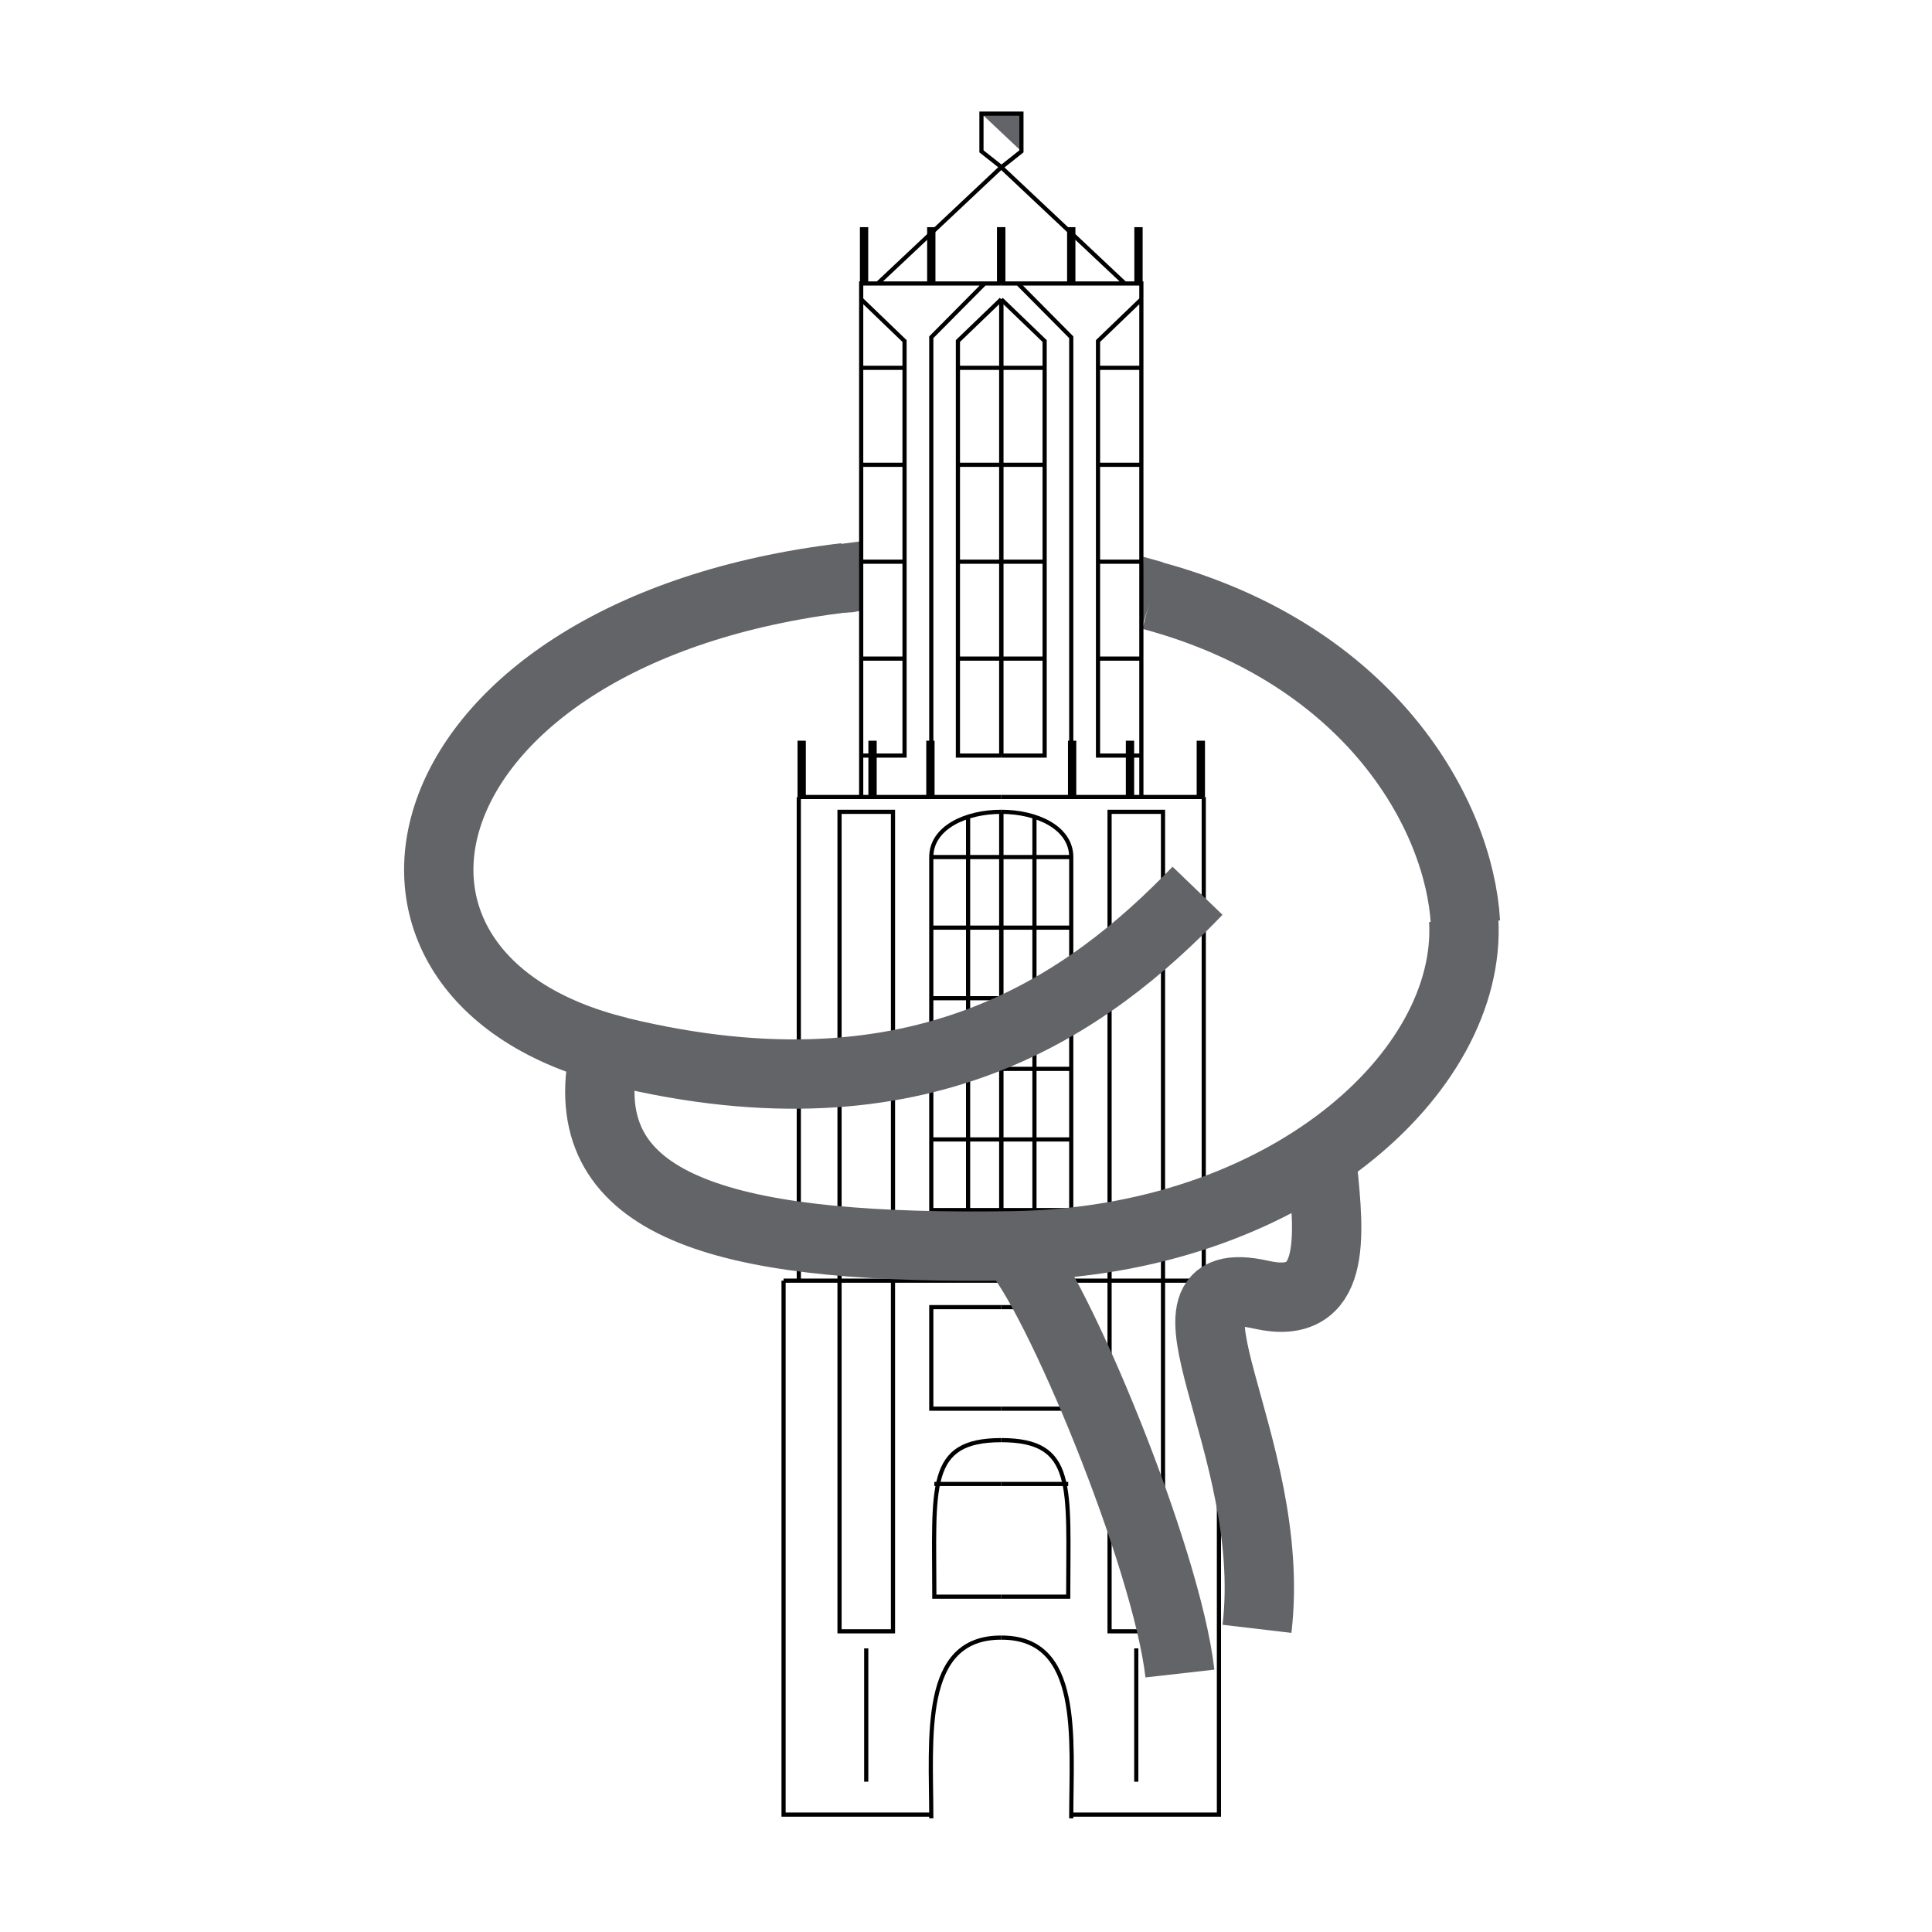 <?xml version="1.0" encoding="utf-8"?>
<!-- Generator: Adobe Illustrator 13.0.0, SVG Export Plug-In . SVG Version: 6.00 Build 14948)  -->
<!DOCTYPE svg PUBLIC "-//W3C//DTD SVG 1.0//EN" "http://www.w3.org/TR/2001/REC-SVG-20010904/DTD/svg10.dtd">
<svg version="1.0" id="Layer_1" xmlns="http://www.w3.org/2000/svg" xmlns:xlink="http://www.w3.org/1999/xlink" x="0px" y="0px"
	 width="192.756px" height="192.756px" viewBox="0 0 192.756 192.756" enable-background="new 0 0 192.756 192.756"
	 xml:space="preserve">
<g>
	<polygon fill-rule="evenodd" clip-rule="evenodd" fill="#FFFFFF" points="0,0 192.756,0 192.756,192.756 0,192.756 0,0 	"/>
	<path fill="none" stroke="#636467" stroke-width="6.918" stroke-miterlimit="2.613" d="M61.764,104.912
		c-30.33-7.391-21.979-41.979,22.574-47.279 M114.873,59.397c21.954,5.893,30.722,21.965,31.334,32.628"/>
	<polygon fill-rule="evenodd" clip-rule="evenodd" fill="#636467" points="116.014,56.093 114.057,55.548 113.953,62.514 
		116.014,56.093 	"/>
	<polygon fill-rule="evenodd" clip-rule="evenodd" fill="#636467" points="82.478,54.409 83.963,54.26 85.867,54.012 85.867,60.934 
		85.096,61.082 84.014,61.129 83.093,61.229 82.478,54.409 	"/>
	<polygon fill-rule="evenodd" clip-rule="evenodd" fill="#636467" points="101.908,11.338 97.92,11.338 101.908,15.099 
		101.908,11.338 	"/>
	<path fill="none" stroke="#000000" stroke-width="0.416" stroke-miterlimit="2.613" d="M92.915,181.045H78.177V127.77
		 M99.896,163.385c-8.059-0.031-6.981,9.936-6.981,18.033 M99.896,143.682c-7.469,0.01-6.677,4.6-6.677,15.617h6.677
		 M99.896,148.057h-6.677 M99.896,130.414h-6.981v10.129h6.981 M78.177,127.77h21.72 M83.76,127.77v34.984h5.333V127.77
		 M86.424,164.461v13.301 M79.697,127.77V79.518 M79.697,79.518h20.2 M89.094,127.77V80.995H83.76v46.775 M99.896,80.995
		c-3.562,0-6.981,1.584-6.981,4.513c0,1.833,0,42.262,0,42.262 M99.896,80.995v46.775 M96.587,81.603v46.167 M92.915,85.507h6.981
		 M92.915,92.553h6.981 M92.915,99.594h6.981 M92.915,106.641h6.981 M92.915,113.682h6.981 M92.915,120.727h6.981 M99.896,16.684
		L87.57,28.282 M99.896,28.282H85.921v51.236 M99.896,29.863l-4.325,4.161v41.357h4.325 M98.236,28.282l-5.321,5.366v45.87
		 M95.571,36.696h4.325 M99.896,29.863v45.518 M95.571,46.37h4.325 M95.571,56.041h4.325 M95.571,65.711h4.325 M85.921,29.863
		l4.325,4.161v41.357h-4.325 M90.247,36.696h-4.325 M90.247,46.37h-4.325 M90.247,56.041h-4.325 M90.247,65.711h-4.325"/>
	<path fill="none" stroke="#000000" stroke-width="0.828" stroke-miterlimit="2.613" d="M86.208,28.282v-5.617 M92.915,28.282
		v-5.617 M99.896,28.282v-5.617 M79.983,79.518v-5.617 M92.828,79.518v-5.617 M87.053,79.518v-5.617"/>
	<path fill="none" stroke="#000000" stroke-width="0.416" stroke-miterlimit="2.613" d="M106.879,181.045h14.734V127.77
		 M99.896,163.385c8.061-0.031,6.982,9.936,6.982,18.033 M99.896,143.682c7.47,0.01,6.679,4.6,6.679,15.617h-6.679 M99.896,148.057
		h6.679 M99.896,130.414h6.982v10.129h-6.982 M121.613,127.77H99.896 M116.034,127.77v34.984h-5.333V127.77 M113.366,164.461v13.301
		 M120.098,127.77V79.518 M120.098,79.518H99.896 M110.701,127.77V80.995h5.333v46.775 M99.896,80.995
		c3.564,0,6.982,1.584,6.982,4.513c0,1.833,0,42.262,0,42.262 M99.896,80.995v46.775 M103.207,81.603v46.167 M106.879,85.507h-6.982
		 M106.879,92.553h-6.982 M106.879,99.594h-6.982 M106.879,106.641h-6.982 M106.879,113.682h-6.982 M106.879,120.727h-6.982
		 M99.896,16.684l12.328,11.599 M99.896,28.282h13.978v51.236 M99.896,29.863l4.327,4.161v41.357h-4.327 M101.559,28.282l5.32,5.366
		v45.87 M104.224,36.696h-4.327 M99.896,29.863v45.518 M104.224,46.37h-4.327 M104.224,56.041h-4.327 M104.224,65.711h-4.327
		 M113.874,29.863l-4.325,4.161v41.357h4.325 M109.549,36.696h4.325 M109.549,46.37h4.325 M109.549,56.041h4.325 M109.549,65.711
		h4.325"/>
	<path fill="none" stroke="#000000" stroke-width="0.828" stroke-miterlimit="2.613" d="M113.587,28.282v-5.617 M106.879,28.282
		v-5.617 M99.896,28.282v-5.617 M119.807,79.518v-5.617 M106.966,79.518v-5.617 M112.74,79.518v-5.617"/>
	<path fill="none" stroke="#636467" stroke-width="6.918" stroke-miterlimit="2.613" d="M119.478,88.872
		c-10.741,11.159-27.445,23.431-57.776,16.04 M146.036,91.8c0.87,15.204-17.725,32.081-45.006,32.497
		c-27.284,0.42-42.667-3.346-41.073-17.293l1.774-2.092 M101.03,124.297c4.354,4.465,15.383,31.098,16.69,42.672 M131.943,116.486
		c0.724,6.975,1.391,14.383-6.096,12.691c-12.336-2.789,1.741,14.783-0.437,33.332"/>
	<polygon fill="none" stroke="#000000" stroke-width="0.416" stroke-miterlimit="2.613" points="99.918,16.68 97.92,15.099 
		97.92,11.338 101.908,11.338 101.908,15.099 99.918,16.68 	"/>
	<polygon fill-rule="evenodd" clip-rule="evenodd" fill="#636467" points="148.971,93.513 148.801,90.281 147.235,90.444 
		147.739,93.678 148.971,93.513 	"/>
</g>
</svg>
